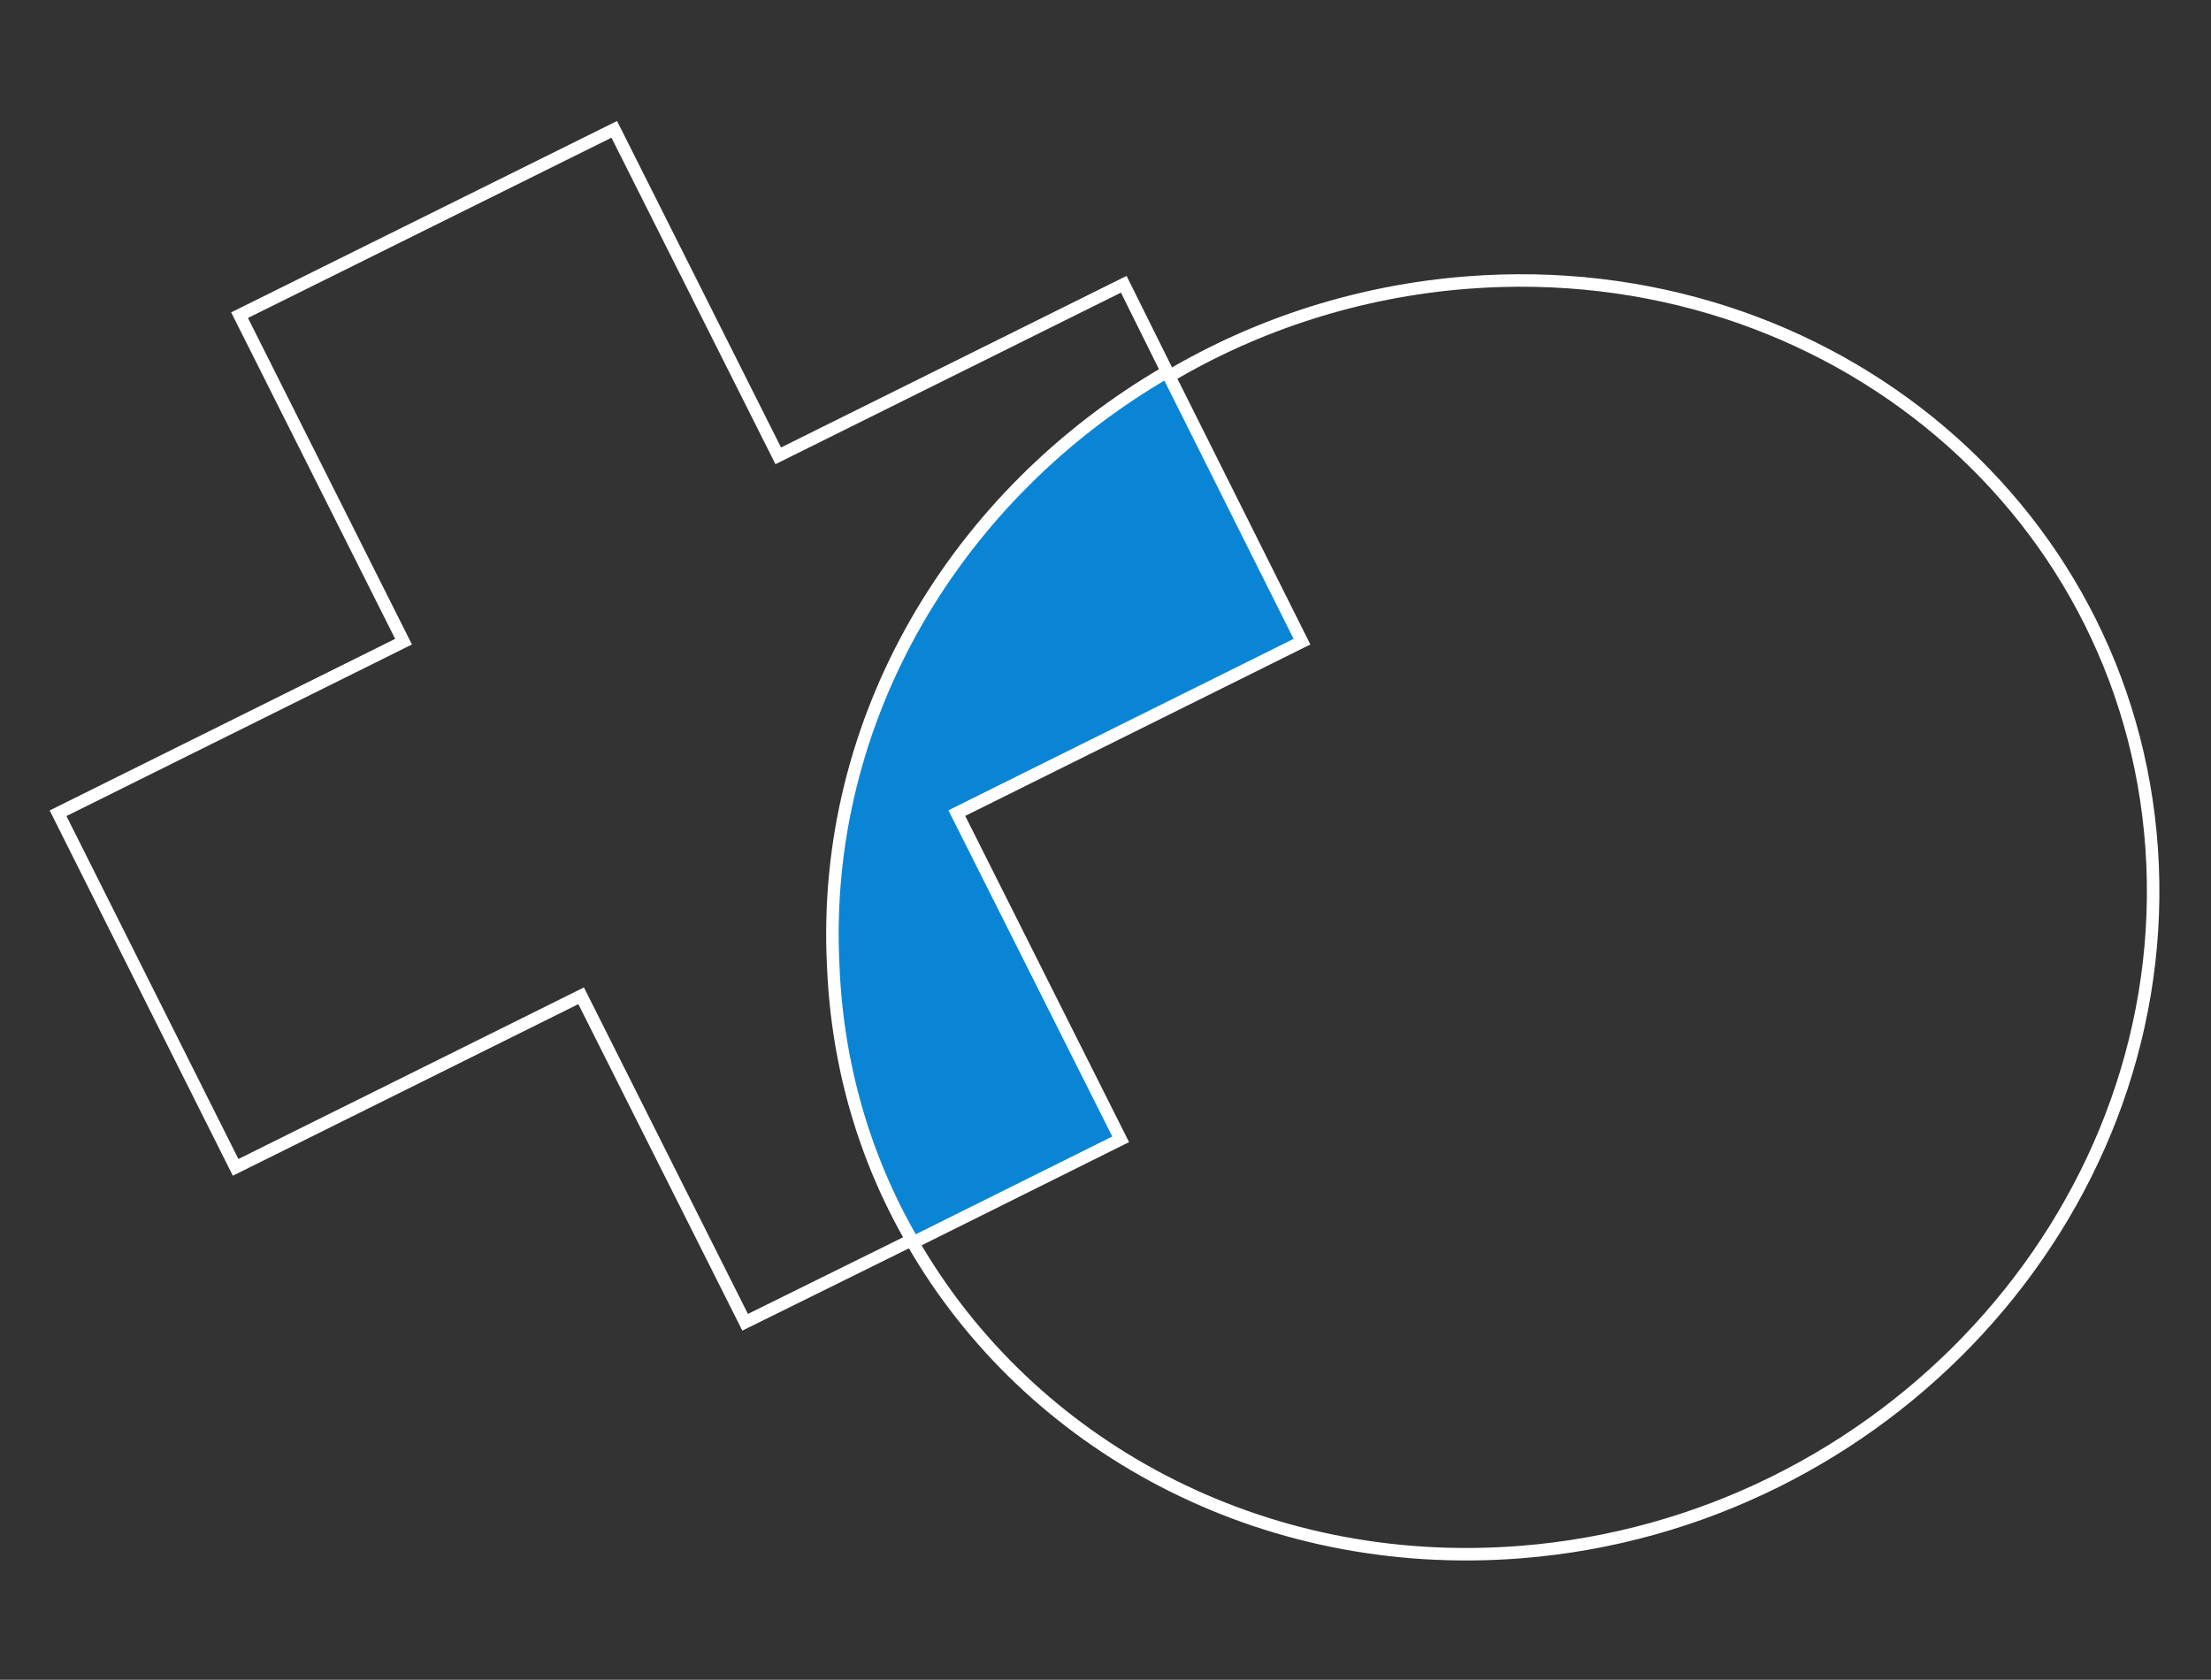 <?xml version="1.0" encoding="UTF-8"?> <svg xmlns="http://www.w3.org/2000/svg" width="354" height="269" viewBox="0 0 354 269" fill="none"><rect x="0" y="0" width="354" height="269" fill="#333333" stroke="none"/> <path d="M152.977 130.46L209.001 102.8L187.481 59.952C153.669 79.531 131.232 115.957 132.892 155.72C133.566 171.855 138.012 186.735 145.606 199.829L179.337 183.147L152.977 130.46Z" fill="#0A85D5"></path> <path d="M344.65 138.556C342.286 82.348 293.057 40.703 234.844 45.258C217.618 46.606 201.353 51.892 187.203 60.264L208.458 102.76L153.195 130.214L179.429 182.452L146.156 199.01C164.8 231.387 201.814 251.813 243.394 248.56C301.606 244.005 347.013 194.765 344.65 138.556Z" stroke="white" stroke-width="2" stroke-miterlimit="10"></path> <path d="M186.873 59.519L179.922 45.521L124.605 73L98.348 20.714L38.356 50.472L64.613 102.758L9.297 130.237L37.728 186.945L93.045 159.467L119.302 211.753L145.989 198.568C138.483 185.57 134.084 170.798 133.411 154.779C131.34 114.951 153.291 78.984 186.873 59.519Z" stroke="white" stroke-width="2" stroke-miterlimit="10"></path> </svg> 